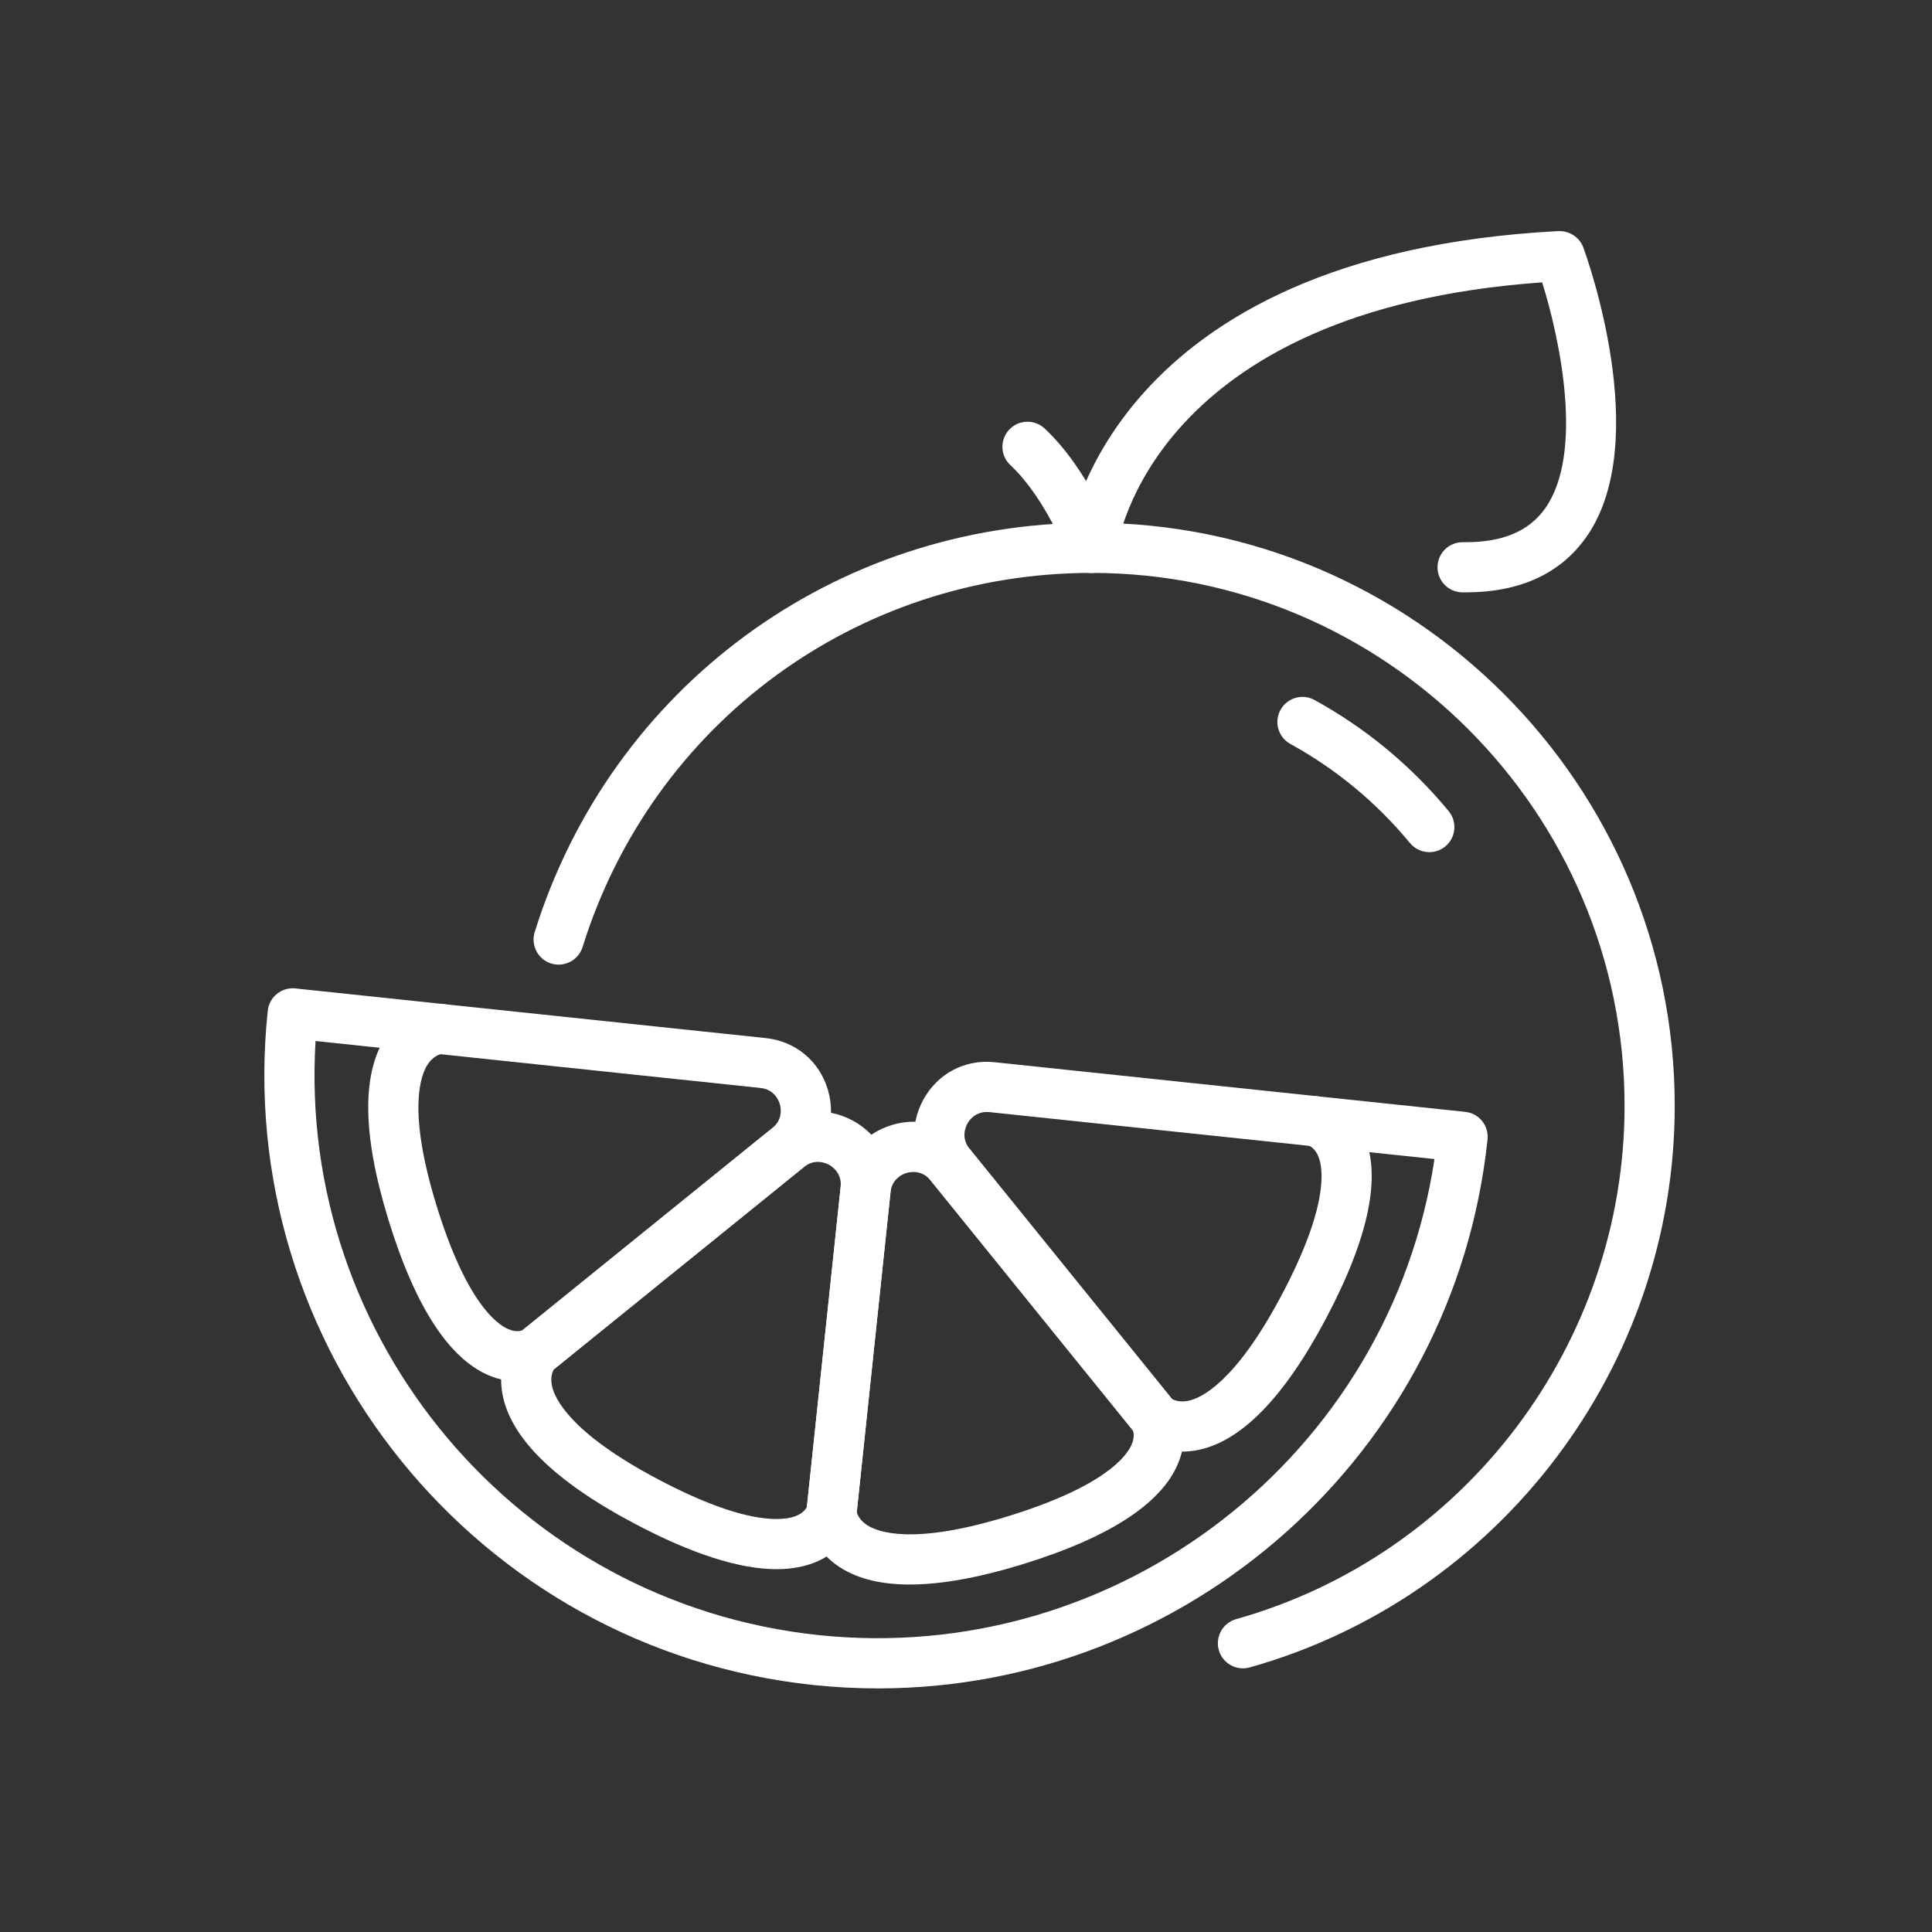 <?xml version="1.0" encoding="UTF-8"?>
<svg xmlns="http://www.w3.org/2000/svg" version="1.1" viewBox="0 0 250 250">
  <rect x="0" y="0" width="250" height="250" fill="#333333" stroke="none"/>
  <defs>
    <style>
      .cls-1 {
        fill: #fff;
      }
    </style>
  </defs>
  <!-- Generator: Adobe Illustrator 28.7.1, SVG Export Plug-In . SVG Version: 1.2.0 Build 142)  -->
  <g>
    <g id="Layer_1">
      <g>
        <g>
          <path class="cls-1" d="M160.836,215.884c-1.418,0-2.72-.934-3.123-2.367-.485-1.726.52-3.517,2.246-4.003,29.591-8.322,50.259-35.63,50.259-66.406,0-38.031-30.942-68.974-68.974-68.974-30.359,0-56.826,19.454-65.857,48.411-.536,1.712-2.356,2.659-4.066,2.132-1.71-.534-2.664-2.354-2.132-4.066,9.882-31.681,38.839-52.968,72.055-52.968,41.612,0,75.465,33.853,75.465,75.465,0,33.672-22.615,63.549-54.993,72.654-.293.083-.589.121-.88.121Z"/>
          <path class="cls-1" d="M184.955,110.269c-.935,0-1.862-.402-2.503-1.177-4.332-5.242-9.54-9.556-15.478-12.825-1.57-.864-2.143-2.838-1.279-4.408.866-1.57,2.838-2.146,4.408-1.279,6.66,3.666,12.497,8.502,17.351,14.375,1.143,1.382.949,3.429-.433,4.57-.605.5-1.339.744-2.067.744Z"/>
          <path class="cls-1" d="M141.246,74.134c-1.31,0-2.543-.799-3.037-2.094-.027-.076-2.943-7.649-7.46-11.845-1.315-1.219-1.391-3.273-.17-4.586,1.223-1.32,3.275-1.389,4.586-.17,5.649,5.245,8.976,13.934,9.116,14.301.634,1.675-.21,3.546-1.885,4.182-.379.143-.766.212-1.148.212Z"/>
          <path class="cls-1" d="M189.632,76.654c-.138,0-.277,0-.417-.002-1.793-.024-3.226-1.496-3.202-3.289.024-1.777,1.473-3.202,3.246-3.202.119-.002.254,0,.379.002,4.847,0,8.219-1.435,10.304-4.38,5.042-7.125,1.923-21.874-.386-29.244-50.322,3.566-54.919,33.473-55.093,34.764-.239,1.77-1.844,3.023-3.633,2.796-1.771-.23-3.026-1.838-2.806-3.61.188-1.532,5.318-37.532,63.64-40.585,1.411-.043,2.722.784,3.215,2.119.377,1.02,9.119,25.119.368,37.501-3.345,4.731-8.598,7.129-15.614,7.129Z"/>
        </g>
        <g>
          <path class="cls-1" d="M113.627,218.479c-2.773,0-5.568-.145-8.386-.442-43.516-4.591-75.184-43.729-70.593-87.247.091-.857.516-1.641,1.186-2.183.668-.54,1.518-.8,2.382-.705l19.139,2.019c1.782.188,3.075,1.786,2.887,3.568-.188,1.784-1.77,3.083-3.568,2.887l-15.841-1.672c-2.365,38.647,26.213,72.774,65.089,76.876,38.852,4.079,73.944-23.316,79.698-61.6l-15.841-1.67c-1.782-.188-3.075-1.786-2.887-3.568.188-1.782,1.784-3.077,3.568-2.887l19.139,2.018c.857.09,1.641.516,2.183,1.186.542.668.795,1.525.705,2.382-4.294,40.699-38.81,71.035-78.859,71.037Z"/>
          <path class="cls-1" d="M66.924,178.742c-.935,0-1.989-.15-3.132-.561-5.425-1.947-9.976-8.786-13.526-20.325-3.463-11.258-3.488-19.36-.076-24.076,2.668-3.688,6.35-3.865,6.761-3.874.138.002.272.004.404.018l41.732,4.403c3.861.408,6.944,2.974,8.043,6.696,1.101,3.722-.089,7.551-3.106,9.992h0l-32.623,26.396c-.082.067-.167.129-.254.187-.234.154-1.831,1.145-4.224,1.145ZM57.009,136.414c-.232.061-1.005.322-1.665,1.32-.918,1.391-2.646,5.95,1.127,18.212,3.869,12.577,7.808,15.413,9.322,16.051.906.382,1.54.244,1.79.152l32.359-26.181c1.409-1.141,1.096-2.666.965-3.106s-.696-1.891-2.501-2.081l-41.397-4.367ZM67.697,172.102h0ZM101.983,148.491h.018-.018Z"/>
          <path class="cls-1" d="M100.498,203.051c-4.821,0-10.994-1.98-18.442-5.923-10.412-5.513-16.158-11.224-17.079-16.973-.719-4.494,1.759-7.223,2.045-7.518.092-.098.192-.188.297-.273l32.623-26.396c3.014-2.442,7.009-2.807,10.42-.955,3.41,1.853,5.278,5.403,4.87,9.264h0l-4.403,41.733c-.011.105-.027.208-.049.311-.078.38-.873,3.767-4.787,5.615-1.574.743-3.409,1.114-5.495,1.114ZM71.663,177.198c-.121.208-.484.938-.244,2.11.335,1.634,2.336,6.08,13.675,12.082,11.635,6.162,16.422,5.379,17.942,4.758.915-.373,1.261-.918,1.375-1.157l4.367-41.395c.19-1.806-1.11-2.661-1.514-2.88-.404-.217-1.826-.844-3.238.297l-32.361,26.184ZM104.455,194.877h0ZM112.004,153.937h.018-.018Z"/>
          <path class="cls-1" d="M117.724,205.036c-3.981,0-7.154-.848-9.496-2.541-3.688-2.67-3.863-6.35-3.872-6.761-.002-.136.004-.27.018-.404l4.403-41.733c.406-3.86,2.972-6.942,6.694-8.044,3.717-1.101,7.551.089,9.994,3.108l26.396,32.623c.067.082.129.167.186.254.214.324,2.045,3.284.583,7.355-1.947,5.425-8.786,9.976-20.325,13.526-5.671,1.744-10.541,2.617-14.582,2.617ZM110.865,195.676c.062.232.321,1.005,1.319,1.665,1.391.916,5.955,2.646,18.213-1.127,12.577-3.869,15.413-7.808,16.051-9.322.382-.909.243-1.54.152-1.789l-26.181-32.359h0c-1.141-1.411-2.664-1.094-3.106-.965-.44.129-1.891.694-2.081,2.499l-4.367,41.398ZM146.815,185.367h.018-.018ZM146.553,184.988h0Z"/>
          <path class="cls-1" d="M152.993,187.837c-3.53.002-5.646-1.923-5.904-2.172-.098-.094-.188-.194-.274-.299l-26.396-32.623c-2.442-3.019-2.807-7.013-.953-10.423,1.853-3.41,5.403-5.289,9.262-4.867l41.732,4.403c.105.011.208.027.311.049.38.078,3.767.873,5.615,4.787,2.458,5.213.84,13.265-4.809,23.937-5.513,10.411-11.222,16.156-16.973,17.078-.565.09-1.103.13-1.612.13ZM151.649,181.022c.21.121.936.484,2.11.243,1.632-.333,6.078-2.337,12.081-13.675,6.158-11.628,5.379-16.418,4.758-17.94-.373-.915-.918-1.261-1.157-1.375l-41.393-4.367h0c-1.842-.179-2.661,1.11-2.88,1.512-.219.404-.844,1.827.297,3.24l26.184,32.361ZM169.779,148.312h.018-.018ZM169.327,148.23h0Z"/>
        </g>
      </g>
    </g>
  </g>
</svg>